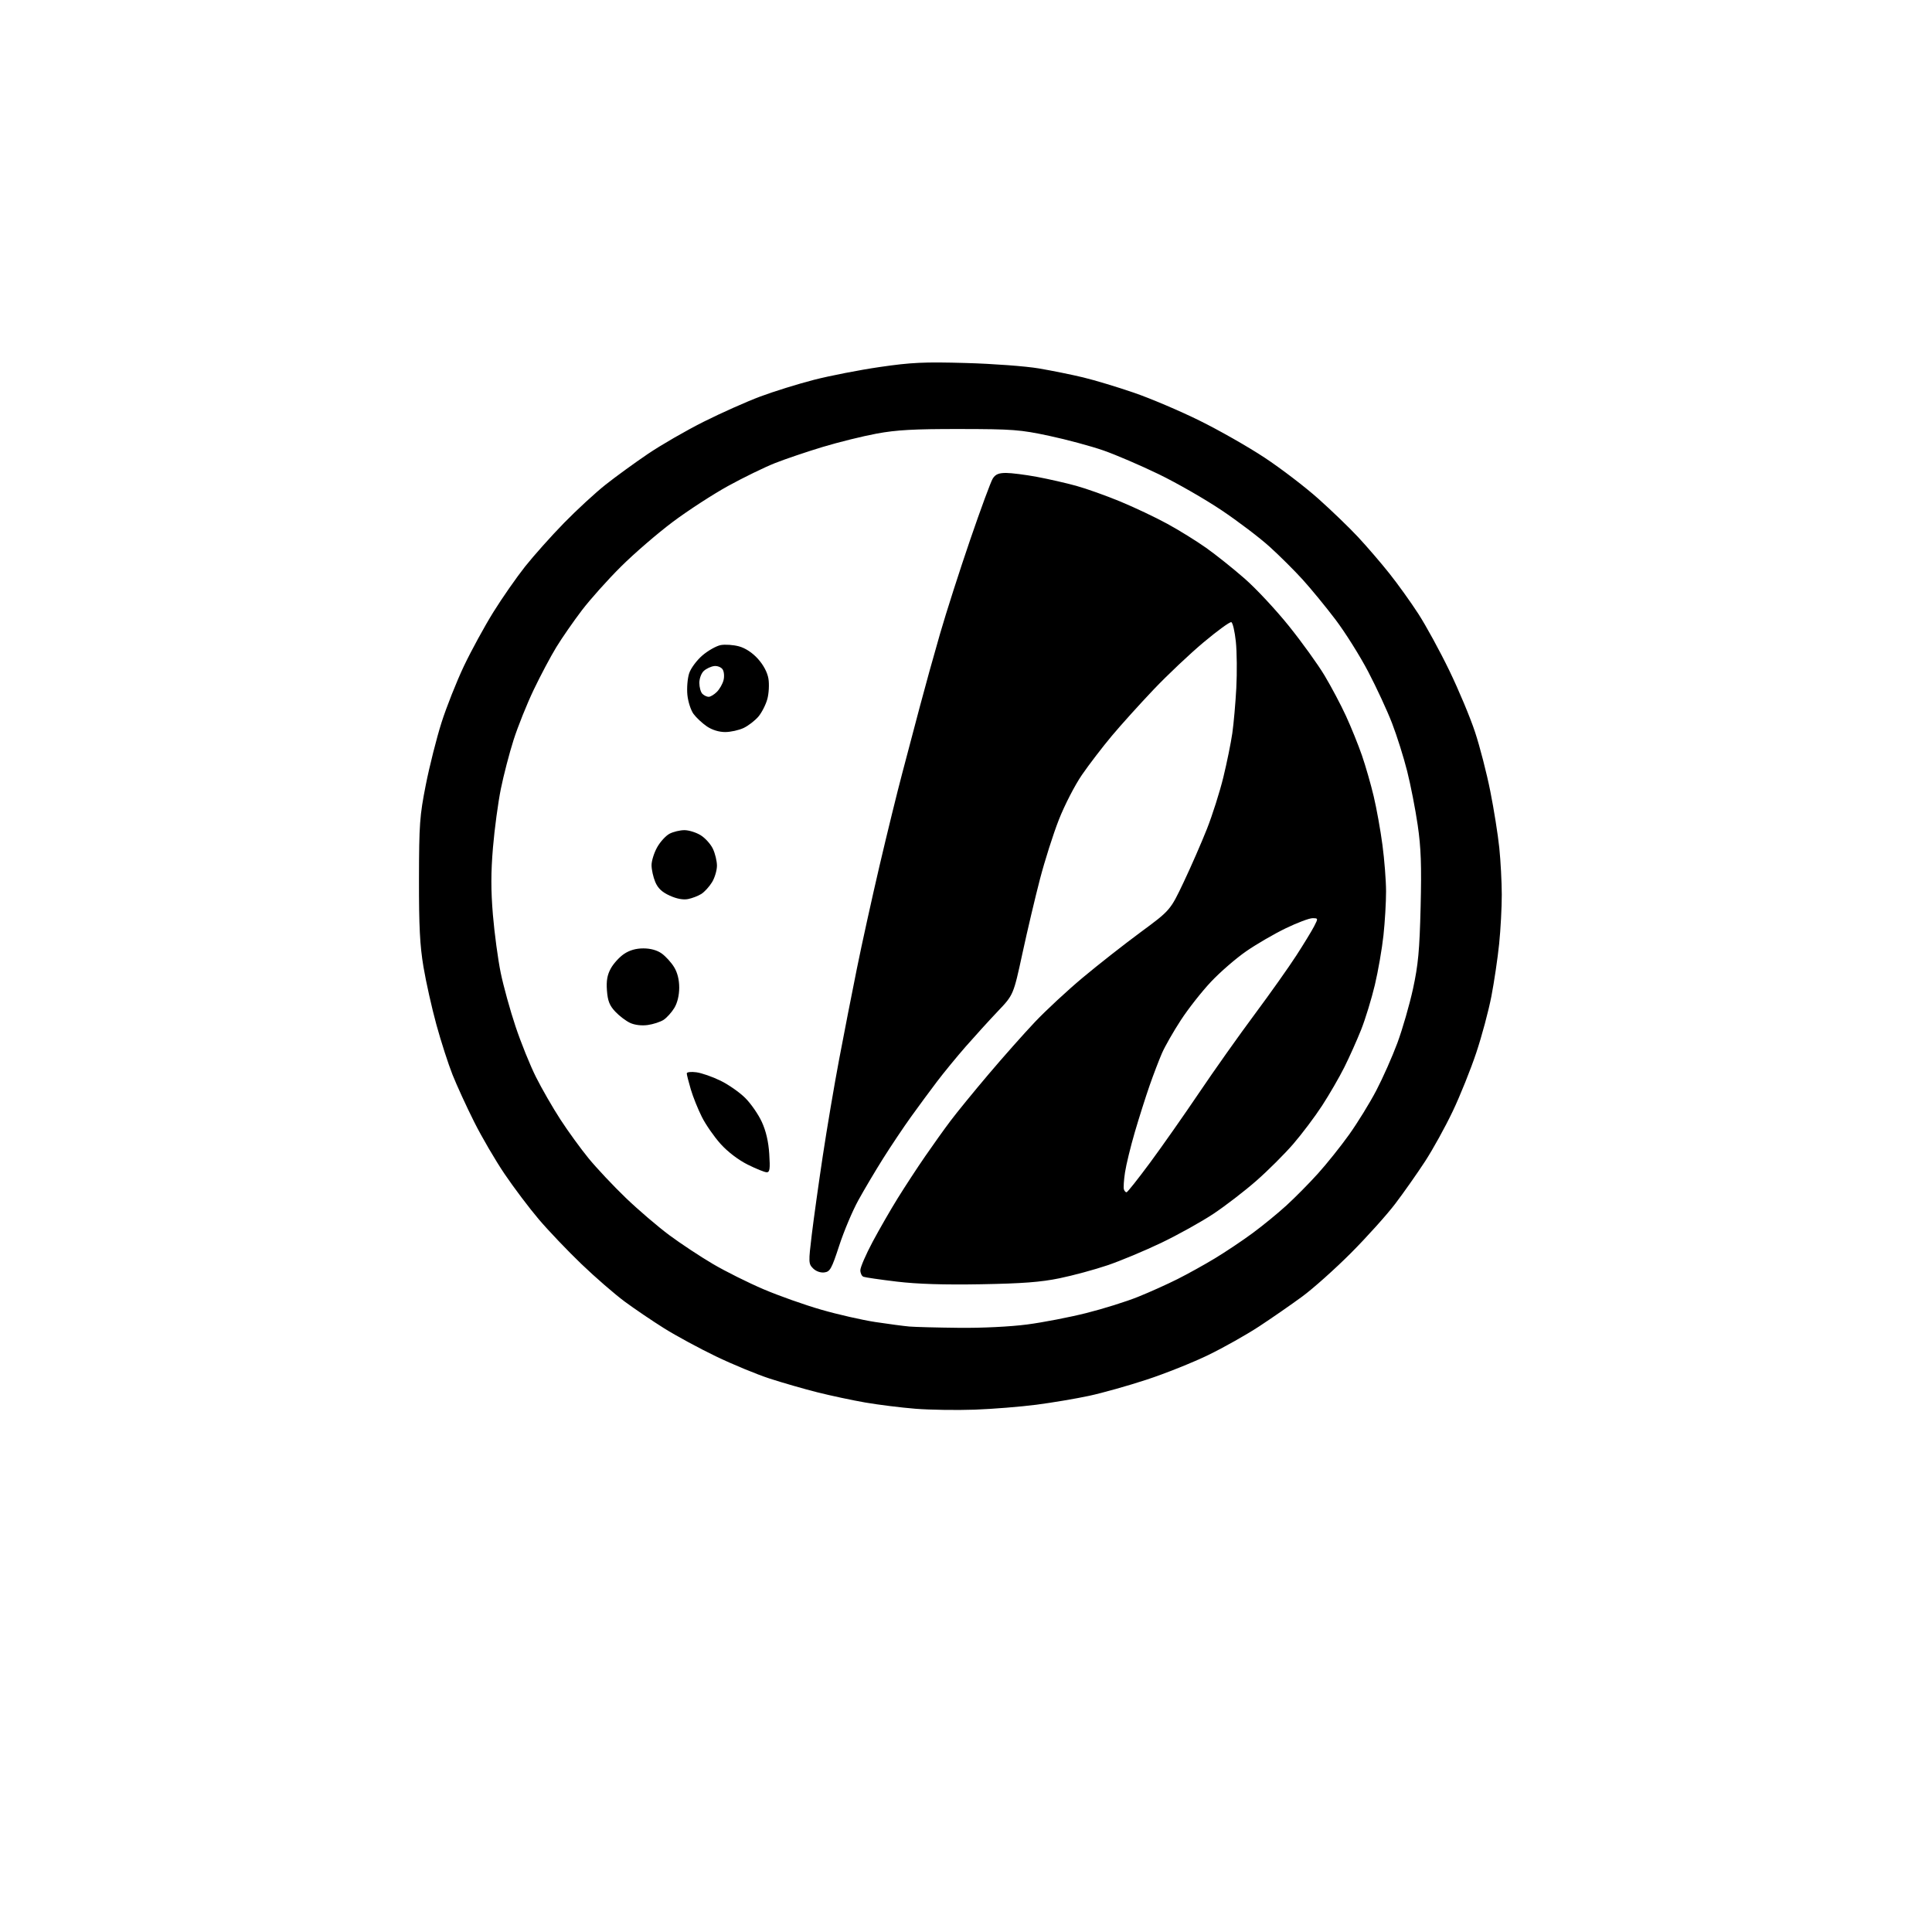 <?xml version="1.0" encoding="UTF-8" standalone="no"?>
<svg 
  version="1.1" 
  xmlns="http://www.w3.org/2000/svg" 
  xmlns:xlink="http://www.w3.org/1999/xlink" 
  xmlns:svg="http://www.w3.org/2000/svg"
  xmlns:rdf="http://www.w3.org/1999/02/22-rdf-syntax-ns#"
  xmlns:cc="http://creativecommons.org/ns#"
  xmlns:dc="http://purl.org/dc/elements/1.1/"
  viewBox="0 0 768 768"
  width="768"
  height="768"
>
<style>svg {background-color: white; }</style>"
<path stroke="none" fill="black" fill-rule="evenodd" d="M387.50,560.36C380.35,560.62 369.77,560.46 364.00,560.01C358.23,559.55 349.23,558.43 344.00,557.53C338.77,556.62 330.19,554.79 324.91,553.46C319.64,552.14 311.09,549.67 305.91,547.99C300.74,546.30 291.10,542.32 284.50,539.13C277.90,535.95 268.68,530.95 264.00,528.02C259.32,525.09 252.27,520.31 248.33,517.40C244.38,514.48 236.63,507.76 231.10,502.45C225.57,497.14 217.94,489.13 214.14,484.65C210.34,480.17 204.25,472.09 200.60,466.70C196.95,461.31 191.49,451.97 188.47,445.93C185.44,439.90 181.58,431.48 179.89,427.23C178.20,422.98 175.32,414.04 173.49,407.38C171.66,400.71 169.34,390.36 168.34,384.38C166.91,375.87 166.52,368.27 166.55,349.50C166.59,327.64 166.83,324.30 169.26,312.00C170.73,304.57 173.54,293.44 175.50,287.26C177.46,281.09 181.48,270.96 184.42,264.76C187.37,258.57 192.65,248.90 196.14,243.29C199.64,237.67 205.31,229.53 208.74,225.20C212.18,220.87 219.15,213.06 224.24,207.85C229.33,202.65 236.76,195.80 240.75,192.65C244.73,189.50 252.29,184.00 257.55,180.44C262.81,176.88 272.82,171.10 279.80,167.61C286.79,164.11 296.89,159.61 302.26,157.61C307.63,155.60 317.19,152.63 323.51,151.00C329.83,149.37 341.64,147.07 349.75,145.89C362.35,144.06 367.34,143.83 384.00,144.30C394.73,144.60 407.77,145.57 413.00,146.46C418.23,147.35 426.16,148.96 430.64,150.04C435.12,151.12 444.12,153.83 450.64,156.07C457.16,158.30 468.91,163.29 476.74,167.15C484.57,171.01 496.28,177.67 502.75,181.96C509.23,186.24 518.80,193.56 524.01,198.21C529.23,202.86 536.36,209.74 539.86,213.49C543.36,217.25 548.94,223.73 552.26,227.91C555.59,232.08 560.78,239.32 563.81,244.00C566.84,248.68 572.37,258.80 576.10,266.50C579.83,274.20 584.45,285.23 586.35,291.00C588.26,296.77 590.99,307.35 592.41,314.50C593.84,321.65 595.45,331.77 595.99,337.00C596.53,342.23 596.97,350.61 596.98,355.64C596.99,360.67 596.52,369.45 595.94,375.14C595.36,380.84 593.97,390.23 592.86,396.00C591.75,401.77 589.04,411.90 586.83,418.50C584.63,425.10 580.43,435.55 577.50,441.71C574.57,447.88 569.61,456.86 566.48,461.67C563.34,466.48 558.03,474.03 554.67,478.46C551.32,482.88 543.38,491.71 537.04,498.08C530.69,504.44 521.95,512.25 517.61,515.43C513.28,518.61 505.63,523.91 500.61,527.21C495.60,530.51 486.47,535.65 480.32,538.64C474.18,541.62 463.15,546.03 455.82,548.43C448.50,550.84 438.21,553.73 432.96,554.86C427.71,555.99 418.26,557.58 411.96,558.40C405.66,559.21 394.65,560.10 387.50,560.36zM381.20,527.83C390.42,527.93 401.61,527.38 408.32,526.50C414.60,525.68 425.19,523.63 431.86,521.95C438.54,520.27 447.78,517.38 452.40,515.51C457.02,513.65 464.09,510.47 468.12,508.44C472.15,506.41 478.83,502.71 482.97,500.20C487.11,497.70 493.80,493.23 497.83,490.26C501.87,487.29 507.94,482.33 511.33,479.23C514.73,476.13 520.37,470.43 523.87,466.55C527.38,462.67 532.97,455.68 536.31,451.00C539.65,446.32 544.50,438.45 547.09,433.50C549.68,428.55 553.46,420.03 555.49,414.57C557.51,409.10 560.30,399.43 561.69,393.07C563.76,383.51 564.29,377.86 564.72,360.50C565.12,343.96 564.88,337.06 563.56,328.00C562.64,321.68 560.75,312.00 559.36,306.51C557.98,301.01 555.28,292.46 553.37,287.51C551.46,282.55 547.19,273.32 543.88,267.00C540.57,260.68 534.70,251.34 530.84,246.25C526.98,241.16 521.13,234.04 517.86,230.43C514.58,226.81 508.66,220.92 504.70,217.34C500.74,213.75 492.13,207.22 485.57,202.82C479.00,198.41 467.75,191.96 460.57,188.48C453.38,185.00 443.50,180.76 438.60,179.05C433.71,177.35 424.03,174.74 417.10,173.26C405.53,170.79 402.62,170.57 381.50,170.54C363.33,170.52 356.40,170.90 348.50,172.36C343.00,173.38 333.32,175.77 327.00,177.68C320.68,179.59 312.12,182.49 308.00,184.12C303.88,185.76 295.55,189.82 289.50,193.14C283.45,196.47 273.54,202.90 267.47,207.44C261.41,211.98 252.14,219.97 246.88,225.20C241.62,230.42 234.61,238.26 231.29,242.62C227.97,246.98 223.41,253.56 221.15,257.25C218.89,260.94 214.84,268.58 212.14,274.23C209.44,279.88 205.85,288.83 204.16,294.12C202.47,299.41 200.19,308.19 199.09,313.62C197.99,319.05 196.58,329.54 195.96,336.92C195.13,346.82 195.12,353.83 195.94,363.69C196.56,371.04 197.95,381.40 199.04,386.71C200.14,392.03 202.79,401.63 204.94,408.05C207.08,414.47 210.73,423.50 213.04,428.11C215.35,432.73 219.72,440.32 222.76,445.00C225.80,449.68 230.86,456.65 234.01,460.50C237.17,464.35 243.79,471.40 248.74,476.16C253.69,480.92 261.49,487.59 266.07,491.00C270.66,494.40 278.48,499.57 283.46,502.49C288.43,505.41 297.45,509.91 303.50,512.49C309.55,515.07 319.89,518.74 326.48,520.63C333.06,522.53 342.74,524.73 347.98,525.53C353.21,526.32 359.30,527.13 361.50,527.32C363.70,527.51 372.56,527.74 381.20,527.83zM390.00,510.51C375.29,510.77 364.71,510.44 356.50,509.46C349.90,508.67 343.94,507.80 343.25,507.54C342.56,507.28 342.00,506.10 342.00,504.93C342.00,503.75 344.20,498.68 346.88,493.65C349.57,488.62 354.08,480.78 356.91,476.23C359.74,471.68 364.59,464.25 367.71,459.73C370.82,455.20 375.40,448.80 377.89,445.50C380.37,442.20 387.13,433.92 392.91,427.10C398.68,420.28 406.99,410.92 411.37,406.29C415.74,401.67 424.31,393.72 430.41,388.62C436.51,383.52 446.83,375.42 453.35,370.61C465.21,361.86 465.21,361.86 470.52,350.68C473.44,344.53 477.60,335.00 479.78,329.50C481.95,324.00 484.88,314.77 486.29,309.00C487.70,303.23 489.30,295.35 489.86,291.50C490.41,287.65 491.13,279.55 491.45,273.50C491.77,267.45 491.69,259.16 491.27,255.08C490.84,251.00 490.03,247.51 489.46,247.32C488.88,247.13 483.93,250.73 478.46,255.32C472.98,259.91 464.04,268.36 458.60,274.08C453.15,279.81 445.67,288.10 441.98,292.50C438.29,296.90 432.95,303.87 430.11,307.99C427.27,312.12 423.14,320.15 420.90,325.88C418.66,331.59 415.30,342.17 413.42,349.38C411.54,356.60 408.39,369.92 406.43,378.99C402.86,395.48 402.86,395.48 396.66,401.99C393.26,405.57 387.52,411.88 383.91,416.00C380.31,420.12 375.14,426.42 372.43,430.00C369.72,433.57 365.08,439.87 362.11,444.00C359.15,448.12 354.18,455.55 351.06,460.50C347.95,465.45 343.51,472.93 341.20,477.13C338.88,481.33 335.47,489.43 333.61,495.13C330.57,504.43 329.96,505.53 327.67,505.81C326.16,506.00 324.35,505.35 323.21,504.21C321.39,502.39 321.36,501.79 322.68,490.90C323.44,484.63 325.41,470.50 327.07,459.50C328.73,448.50 331.66,431.18 333.59,421.00C335.51,410.82 338.68,394.62 340.63,385.00C342.57,375.38 346.64,356.93 349.66,344.00C352.69,331.07 356.72,314.65 358.62,307.50C360.52,300.35 363.67,288.43 365.62,281.00C367.58,273.57 371.19,260.52 373.66,252.00C376.12,243.47 381.53,226.60 385.68,214.50C389.83,202.40 393.85,191.49 394.63,190.25C395.70,188.55 396.99,188.00 399.91,188.00C402.04,188.00 407.54,188.70 412.14,189.55C416.74,190.41 423.78,192.01 427.80,193.12C431.81,194.22 439.68,197.03 445.30,199.35C450.91,201.67 459.32,205.65 464.00,208.21C468.68,210.76 475.65,215.08 479.50,217.81C483.35,220.54 490.21,226.01 494.74,229.98C499.28,233.94 507.20,242.43 512.35,248.84C517.50,255.25 523.88,264.10 526.51,268.49C529.15,272.89 533.00,280.14 535.05,284.61C537.11,289.09 539.96,296.14 541.39,300.28C542.82,304.43 544.93,311.74 546.06,316.52C547.20,321.31 548.77,330.01 549.54,335.86C550.32,341.71 550.97,350.01 550.98,354.29C550.99,358.57 550.53,366.45 549.95,371.79C549.38,377.13 547.83,386.03 546.52,391.56C545.20,397.09 542.75,405.09 541.07,409.33C539.38,413.57 536.37,420.30 534.38,424.27C532.39,428.25 528.42,435.10 525.56,439.50C522.70,443.90 517.53,450.77 514.08,454.76C510.63,458.75 504.02,465.34 499.39,469.40C494.76,473.46 487.10,479.35 482.37,482.50C477.63,485.65 468.30,490.84 461.63,494.04C454.96,497.23 445.31,501.26 440.18,502.99C435.06,504.72 426.51,507.04 421.18,508.13C413.79,509.66 406.42,510.22 390.00,510.51zM447.83,473.95C448.20,473.92 452.39,468.63 457.15,462.20C461.91,455.76 470.65,443.30 476.59,434.50C482.52,425.70 492.47,411.64 498.71,403.26C504.94,394.88 512.43,384.30 515.36,379.75C518.30,375.21 521.45,370.03 522.37,368.25C524.03,365.03 524.03,365.00 521.72,365.00C520.44,365.00 515.65,366.81 511.08,369.02C506.51,371.23 499.45,375.33 495.39,378.14C491.34,380.94 485.04,386.40 481.40,390.26C477.76,394.12 472.36,400.98 469.41,405.51C466.45,410.05 463.08,415.95 461.91,418.63C460.74,421.31 458.53,427.10 456.99,431.50C455.46,435.90 452.81,444.23 451.12,450.00C449.43,455.77 447.67,463.00 447.21,466.05C446.74,469.10 446.55,472.14 446.77,472.80C446.99,473.46 447.47,473.98 447.83,473.95zM304.79,466.00C303.98,466.00 300.57,464.62 297.20,462.94C293.50,461.09 289.25,457.85 286.45,454.73C283.90,451.90 280.56,447.09 279.02,444.04C277.48,440.99 275.50,436.06 274.61,433.07C273.73,430.08 273.00,427.21 273.00,426.69C273.00,426.16 274.71,425.97 276.82,426.25C278.92,426.53 283.23,428.03 286.41,429.59C289.58,431.14 294.01,434.23 296.24,436.46C298.48,438.68 301.44,442.95 302.82,445.95C304.49,449.58 305.48,453.81 305.79,458.70C306.18,464.67 306.00,466.00 304.79,466.00zM257.50,407.46C255.06,407.80 252.33,407.47 250.50,406.63C248.85,405.87 246.19,403.85 244.58,402.14C242.30,399.72 241.58,397.90 241.27,393.77C240.98,389.90 241.38,387.57 242.79,385.00C243.84,383.07 246.19,380.49 248.00,379.25C250.20,377.75 252.77,377.00 255.74,377.00C258.60,377.00 261.20,377.72 263.03,379.02C264.58,380.13 266.79,382.54 267.93,384.39C269.29,386.58 270.00,389.42 270.00,392.62C269.99,395.69 269.27,398.68 268.04,400.70C266.97,402.45 265.06,404.57 263.80,405.40C262.53,406.22 259.70,407.15 257.50,407.46zM273.50,357.39C271.56,357.77 268.98,357.29 266.21,356.02C263.13,354.62 261.51,353.08 260.46,350.56C259.66,348.64 259.00,345.65 259.00,343.92C259.00,342.19 260.01,338.98 261.24,336.79C262.47,334.60 264.70,332.17 266.19,331.40C267.68,330.63 270.33,330.00 272.08,330.00C273.83,330.00 276.73,330.91 278.53,332.02C280.32,333.12 282.51,335.55 283.39,337.42C284.28,339.28 285.00,342.31 285.00,344.15C284.99,345.99 284.12,348.94 283.04,350.70C281.97,352.45 280.06,354.55 278.80,355.35C277.53,356.15 275.15,357.07 273.50,357.39zM288.25,291.00C285.80,291.00 283.04,290.15 280.99,288.75C279.17,287.51 276.79,285.30 275.70,283.82C274.61,282.35 273.51,278.92 273.24,276.19C272.98,273.46 273.30,269.61 273.96,267.63C274.61,265.64 276.98,262.46 279.23,260.53C281.48,258.61 284.76,256.76 286.50,256.43C288.25,256.11 291.50,256.33 293.73,256.93C296.29,257.62 299.08,259.45 301.28,261.89C303.48,264.33 305.04,267.26 305.46,269.77C305.83,271.97 305.64,275.60 305.04,277.84C304.44,280.08 302.84,283.23 301.49,284.84C300.13,286.44 297.49,288.49 295.61,289.38C293.73,290.27 290.42,291.00 288.25,291.00zM281.70,277.00C282.42,277.00 283.89,276.11 284.97,275.03C286.06,273.94 287.25,271.84 287.62,270.37C287.99,268.90 287.83,266.97 287.26,266.10C286.68,265.22 285.18,264.62 283.91,264.77C282.64,264.92 280.80,265.78 279.80,266.68C278.79,267.59 278.00,269.69 278.00,271.45C278.00,273.18 278.54,275.14 279.20,275.80C279.86,276.46 280.98,277.00 281.70,277.00z" />

</svg>